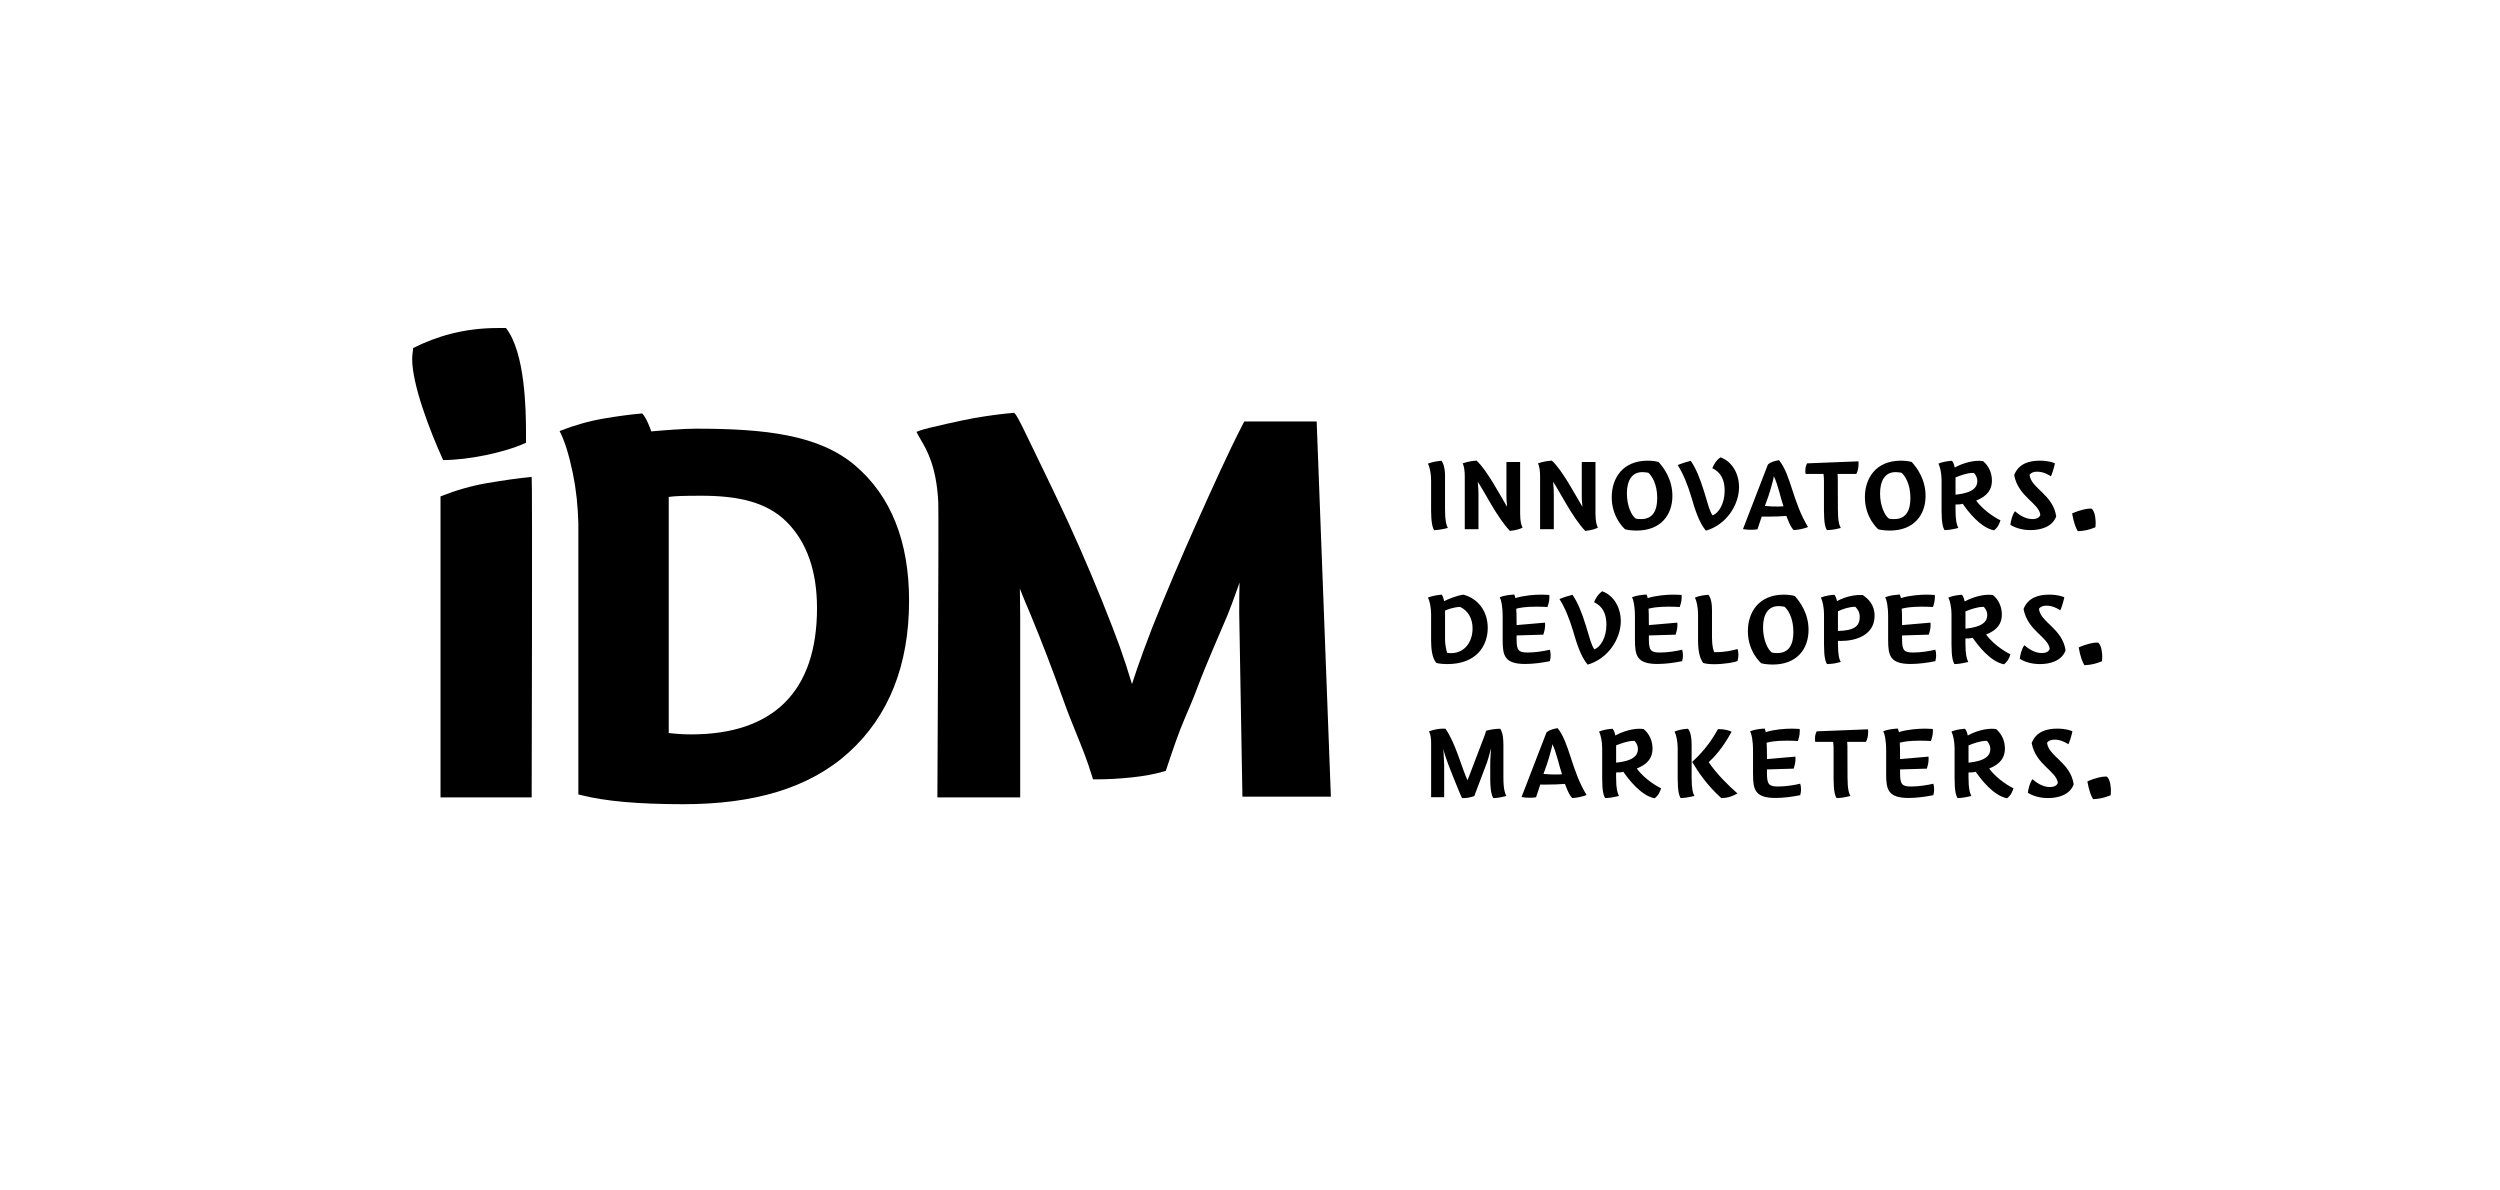 <?xml version="1.0" encoding="UTF-8"?>
<svg id="IDM" xmlns="http://www.w3.org/2000/svg" version="1.1" viewBox="0 0 210 100">
  <!-- Generator: Adobe Illustrator 29.7.1, SVG Export Plug-In . SVG Version: 2.1.1 Build 8)  -->
  <path d="M104.363,66.921l-.239-13.7c-.032-1.148-.039-2.242-.023-3.247.006-.362.012-.71.02-1.044-.053.156-.109.318-.169.487-.301.854-.578,1.6-.825,2.216-.811,1.933-1.758,4.021-2.58,6.211-.329.876-.664,1.654-1.018,2.478-.537,1.249-.973,2.541-1.557,4.292l-.047.142-.144.042c-.765.223-1.673.392-2.7.502-1.021.11-2.049.166-3.057.166h-.212l-.061-.203c-.416-1.374-.864-2.477-1.338-3.644-.344-.847-.7-1.723-1.073-2.771-.883-2.477-1.82-4.92-2.786-7.259-.31-.713-.596-1.403-.847-2.046-.014-.036-.028-.072-.042-.107.003.084.005.169.008.255.015.659.023,1.365.023,2.119v15.172h-6.954v-.288c.003-.235.122-23.556.073-24.521-.152-3.002-.973-4.394-1.464-5.226-.085-.143-.159-.27-.219-.385l-.147-.282.296-.117c.529-.208,3.886-.934,4.582-1.051,1.21-.205,2.283-.347,3.188-.423l.132-.011.094.094c.216.217.984,1.852,1.338,2.583.877,1.808,2.344,4.836,3.161,6.616,1.297,2.83,2.539,5.779,3.69,8.766.435,1.119.808,2.158,1.108,3.089.198.614.367,1.156.513,1.638.134-.41.283-.856.446-1.337.264-.777.684-1.917,1.247-3.389,1.181-2.953,2.446-5.932,3.76-8.859,1.313-2.923,2.626-5.867,3.901-8.324l.08-.154h6.079l1.194,31.52h-7.428Z"/>
  <path d="M68.629,51.078c0,3.474-.905,6.14-2.688,7.924-1.784,1.783-4.434,2.687-7.876,2.687-.434,0-.832-.015-1.184-.046-.256-.022-.491-.044-.707-.066v-19.835c.279-.039.599-.064.953-.077.471-.015,1.068-.023,1.791-.023,3.096,0,5.515.534,7.188,2.223,1.674,1.69,2.523,4.117,2.523,7.214M76.363,50.461c0-4.994-1.533-8.823-4.557-11.381-3.01-2.545-7.49-3.071-13.315-3.071-1.036,0-2.652.127-3.784.228-.045-.128-.09-.255-.136-.371-.227-.569-.436-.948-.626-1.138-.91.077-1.982.219-3.214.427-1.232.209-2.474.56-3.726,1.052.417.796.786,1.972,1.109,3.526.279,1.348.43,2.755.467,4.217v22.779l.217.056c.981.254,2.201.448,3.624.577,1.413.126,3.088.191,4.979.191,5.892,0,10.573-1.33,13.914-4.367,3.349-3.045,5.047-7.326,5.047-12.725"/>
  <path d="M41.813,27.554c-2.83,0-5.125.688-7.114,1.683,0,.306-.076.459-.076.918,0,2.142,1.453,5.967,2.601,8.491,2.065,0,5.125-.612,6.961-1.453v-.765c0-2.065-.077-6.808-1.683-8.874h-.688Z"/>
  <path d="M44.66,40.062c-.956.081-2.452.299-3.745.519-1.294.221-2.598.593-3.912,1.114.007.013,0,25.286,0,25.286h7.657s.07-26.848,0-26.919"/>
  <path d="M176.846,65.232c-.21,0-.734.066-1.508.406.144.8.328,1.272.485,1.494.642-.039.918-.118,1.468-.328.013-.066.026-.223.026-.38,0-.302-.053-.931-.328-1.18-.026-.013-.105-.013-.144-.013M172.585,62.13c.519,0,.935.245,1.161.387.094-.198.198-.481.34-1.085-.123-.066-.557-.227-1.274-.227-.85,0-1.775.227-2.152,1.208.34,1.841,2.086,2.341,2.199,3.36-.113.255-.377.34-.67.34-.632,0-1.17-.406-1.463-.661-.227.312-.34.793-.387,1.142.444.274,1.019.443,1.699.443.868,0,1.831-.274,2.152-1.151-.264-1.841-2.124-2.36-2.237-3.492.142-.198.368-.264.632-.264M166.904,62.234c.217.245.283.472.283.689,0,.491-.331.991-1.831,1.142v-1.454c.378-.151.972-.377,1.463-.377h.085ZM165.356,64.886c.208,0,.415,0,.604-.057.406.576,1.454,2.001,2.633,2.228.358-.283.462-.595.538-.849-.123-.028-1.359-.699-2.039-1.652.972-.387,1.321-.953,1.321-1.68,0-.604-.245-1.227-.745-1.633-.123-.019-.245-.028-.368-.028-.793,0-1.67.368-2.01.567-.057-.312-.151-.472-.236-.567-.321.028-.718.066-1.133.236.142.264.264.84.264,1.397v2.539c0,1.067.123,1.473.255,1.652.293-.009.576-.038,1.151-.179-.123-.264-.236-.576-.236-1.548v-.425ZM158.437,65.037c0,1.274.151,1.992,1.897,1.992.689,0,1.472-.113,2.067-.236.057-.217.066-.358.066-.481,0-.179-.019-.33-.066-.481-.519.123-1.236.236-1.86.236-.764,0-.934-.17-.934-1.114v-.321l2.246-.066c.057-.179.151-.472.151-.821,0-.113-.009-.113-.009-.189l-2.388.208c0-.764-.01-1.18-.028-1.378.293-.075.755-.17,1.699-.17.302,0,.595.009.925.028.057-.17.161-.481.161-.831,0-.104-.009-.123-.009-.179-.151,0-.302-.028-.661-.028-.557,0-1.482.066-2.19.293-.009-.075-.028-.17-.094-.302-.359.028-.821.066-1.218.226.113.208.245.708.245,1.661v1.954ZM155.182,62.659c0-.085-.009-.264-.019-.34h1.576c.085-.161.189-.434.189-.85,0-.123-.009-.123-.009-.208l-4.314.17c-.066.113-.151.34-.151.623,0,.085.009.17.028.264h1.501c.028.189.038.396.038.585v2.482c0,1.067.123,1.473.255,1.652.293-.009.585-.028,1.161-.179-.123-.208-.245-.576-.245-1.548l-.009-2.652ZM147.256,65.037c0,1.274.151,1.992,1.897,1.992.689,0,1.473-.113,2.067-.236.056-.217.066-.358.066-.481,0-.179-.019-.33-.066-.481-.519.123-1.237.236-1.86.236-.764,0-.935-.17-.935-1.114v-.321l2.246-.066c.057-.179.151-.472.151-.821,0-.113-.009-.113-.009-.189l-2.388.208c0-.764-.009-1.18-.028-1.378.293-.075.755-.17,1.699-.17.302,0,.594.009.925.028.057-.17.16-.481.16-.831,0-.104-.009-.123-.009-.179-.151,0-.302-.028-.661-.028-.557,0-1.482.066-2.19.293-.01-.075-.028-.17-.094-.302-.358.028-.821.066-1.218.226.113.208.245.708.245,1.661v1.954ZM142.143,63.999c.51.849,1.218,1.935,2.445,3.039.595,0,1.029-.207,1.359-.387-.783-.689-1.746-1.633-2.416-2.633.849-.755,1.491-1.765,1.925-2.549-.208-.113-.585-.226-1.142-.226-.434.774-1.067,1.756-2.171,2.756M142.096,62.489c-.009-.434-.047-.944-.302-1.274-.387.019-.783.094-1.132.236.142.264.264.84.264,1.397v2.539c0,1.067.123,1.473.255,1.652.293-.009.576-.047,1.151-.179-.123-.217-.236-.576-.236-1.548v-2.822ZM137.303,62.234c.217.245.283.472.283.689,0,.491-.33.991-1.831,1.142v-1.454c.377-.151.972-.377,1.463-.377h.085ZM135.755,64.886c.208,0,.415,0,.604-.057.406.576,1.454,2.001,2.633,2.228.359-.283.463-.595.538-.849-.123-.028-1.359-.699-2.039-1.652.972-.387,1.321-.953,1.321-1.68,0-.604-.245-1.227-.746-1.633-.123-.019-.245-.028-.368-.028-.793,0-1.671.368-2.011.567-.056-.312-.151-.472-.236-.567-.321.028-.717.066-1.132.236.142.264.264.84.264,1.397v2.539c0,1.067.123,1.473.255,1.652.293-.009.576-.038,1.151-.179-.123-.264-.236-.576-.236-1.548v-.425ZM130.622,65.056c-.179,0-.529,0-.972-.047.151-.425.377-.944.689-2.18.028-.104.047-.217.057-.321.33.632.585,1.869.812,2.53-.17.019-.406.019-.585.019M129.904,61.526l-2.095,5.427c.245.047.481.057.67.057.18,0,.359-.009.548-.038l.359-1.076c.047.009.094.009.151.009h.396c.5,0,1.076-.019,1.52-.057l.198.491c.104.264.274.557.415.698.331-.019.774-.085,1.208-.255-1.284-2.095-1.435-4.389-2.435-5.616-.274.047-.632.104-.935.359M126.282,62.489c0-.774-.151-1.114-.264-1.274-.368,0-.84.066-1.189.17-.028.123-.085.302-.113.377l-1.444,3.785c-.472-1-.991-3.096-1.85-4.332-.047-.009-.113-.009-.198-.009-.264,0-.708.047-1.189.227.142.264.18.632.18.944v4.587h1.095v-2.709c0-.104-.009-.321-.066-1.369.104.613.585,1.793,1.246,3.417.113.283.245.576.321.736h.113c.274,0,.566-.047.916-.17l1.067-2.822c.076-.217.161-.5.34-1.189-.066.831-.066,1.18-.066,1.407v1.123c0,1.076.142,1.482.264,1.652.293-.009.567-.038,1.086-.179-.113-.208-.245-.576-.245-1.548v-2.822Z"/>
  <path d="M176.117,53.977c-.21,0-.734.066-1.508.407.144.8.328,1.272.485,1.494.642-.039.918-.118,1.468-.328.013-.065.026-.223.026-.38,0-.302-.053-.931-.328-1.18-.026-.013-.105-.013-.144-.013M171.904,50.875c.519,0,.935.245,1.161.387.094-.198.198-.481.34-1.086-.123-.066-.557-.226-1.274-.226-.85,0-1.775.226-2.152,1.208.34,1.841,2.086,2.341,2.199,3.36-.113.255-.378.34-.67.34-.632,0-1.17-.406-1.463-.661-.227.311-.34.793-.387,1.142.443.274,1.019.444,1.699.444.868,0,1.831-.274,2.152-1.151-.264-1.841-2.124-2.36-2.237-3.492.142-.198.368-.264.632-.264M166.647,50.979c.217.245.283.472.283.689,0,.491-.33.991-1.831,1.142v-1.454c.377-.151.972-.377,1.463-.377h.085ZM165.099,53.631c.207,0,.415,0,.604-.057.406.576,1.454,2.001,2.633,2.228.359-.283.462-.595.538-.85-.123-.028-1.359-.699-2.039-1.652.972-.387,1.321-.953,1.321-1.68,0-.604-.245-1.227-.746-1.633-.123-.019-.245-.028-.368-.028-.793,0-1.671.368-2.011.566-.057-.311-.151-.472-.236-.566-.321.028-.717.066-1.133.236.142.264.264.84.264,1.397v2.539c0,1.067.123,1.473.255,1.652.293-.009.576-.038,1.152-.179-.123-.264-.236-.576-.236-1.548v-.425ZM158.605,53.782c0,1.274.151,1.992,1.897,1.992.689,0,1.473-.113,2.067-.236.056-.217.066-.359.066-.481,0-.179-.019-.33-.066-.481-.519.123-1.237.236-1.86.236-.764,0-.935-.17-.935-1.114v-.321l2.246-.066c.057-.179.151-.472.151-.821,0-.113-.009-.113-.009-.189l-2.388.207c0-.764-.009-1.18-.028-1.378.293-.076.755-.17,1.699-.17.302,0,.595.009.925.028.057-.17.16-.481.16-.831,0-.104-.009-.123-.009-.18-.151,0-.302-.028-.661-.028-.557,0-1.482.066-2.19.293-.009-.075-.028-.17-.094-.302-.358.028-.821.066-1.218.227.113.207.245.708.245,1.661v1.954ZM154.387,52.999v-1.652c.444-.207.925-.368,1.454-.377.142.142.377.396.377.85,0,.755-.425,1.151-1.831,1.18M154.387,53.83c.028.009.104.009.264.009,1.218,0,2.813-.472,2.813-2.114,0-.972-.557-1.425-.982-1.737-.085-.009-.16-.009-.245-.009-.793,0-1.586.312-1.925.519-.066-.302-.161-.463-.226-.538-.321.028-.718.066-1.133.236.142.264.264.84.264,1.397v2.539c0,1.067.123,1.473.255,1.652.293-.009.576-.038.793-.094l.359-.085c-.123-.217-.236-.576-.236-1.548v-.227ZM149.889,50.96c.283.227.755.925.755,2.124,0,1.038-.349,1.774-1.359,1.774-.113,0-.274,0-.453-.047-.34-.245-.736-1.067-.736-2.105,0-1.057.406-1.793,1.293-1.793.094,0,.245.009.5.047M151.918,52.905c0-1.387-.727-2.369-1.161-2.841-.132-.038-.425-.113-.906-.113-2.143,0-3.03,1.51-3.03,3.068,0,1.699,1.057,2.643,1.133,2.699.028.009.406.104.953.104,2.048,0,3.011-1.321,3.011-2.917M143.806,51.234c0-.774-.17-1.123-.302-1.274-.321.028-.717.066-1.132.236.142.264.264.84.264,1.397v2.246c0,1.142.274,1.642.434,1.85.236.075.567.104.916.104.821,0,1.831-.161,1.973-.283.057-.255.066-.378.066-.51,0-.179-.019-.33-.066-.481-.519.123-.953.264-1.944.264-.076-.057-.208-.491-.208-1.218v-2.331ZM137.337,53.782c0,1.274.151,1.992,1.897,1.992.689,0,1.472-.113,2.067-.236.057-.217.066-.359.066-.481,0-.179-.019-.33-.066-.481-.519.123-1.237.236-1.86.236-.764,0-.935-.17-.935-1.114v-.321l2.246-.066c.057-.179.151-.472.151-.821,0-.113-.01-.113-.01-.189l-2.388.207c0-.764-.009-1.18-.028-1.378.293-.076.755-.17,1.699-.17.302,0,.595.009.925.028.057-.17.161-.481.161-.831,0-.104-.009-.123-.009-.18-.151,0-.302-.028-.661-.028-.557,0-1.482.066-2.19.293-.009-.075-.028-.17-.094-.302-.359.028-.821.066-1.218.227.113.207.245.708.245,1.661v1.954ZM134.939,52.461c0,1.114-.5,1.888-1.01,2.086-.264-.358-.378-.897-.718-2.001-.33-1.067-.68-1.944-1.123-2.586-.293.085-.661.179-1.095.358.444.68.85,1.68,1.142,2.671.293,1.001.632,2.133,1.227,2.841,1.727-.5,2.785-2.171,2.785-3.662,0-1.057-.529-2.124-1.557-2.501-.377.255-.576.642-.689.916.736.34,1.038,1.01,1.038,1.878M126.224,53.782c0,1.274.151,1.992,1.897,1.992.689,0,1.473-.113,2.067-.236.057-.217.066-.359.066-.481,0-.179-.019-.33-.066-.481-.519.123-1.236.236-1.859.236-.765,0-.935-.17-.935-1.114v-.321l2.246-.066c.056-.179.151-.472.151-.821,0-.113-.009-.113-.009-.189l-2.388.207c0-.764-.01-1.18-.028-1.378.293-.076.755-.17,1.699-.17.302,0,.595.009.925.028.057-.17.161-.481.161-.831,0-.104-.009-.123-.009-.18-.151,0-.302-.028-.661-.028-.557,0-1.482.066-2.19.293-.009-.075-.028-.17-.094-.302-.359.028-.821.066-1.218.227.113.207.245.708.245,1.661v1.954ZM121.383,51.29c.161-.075.67-.283,1.265-.311.717.34,1.048,1.029,1.048,1.812,0,1.067-.613,2.076-1.831,2.076-.113,0-.226-.009-.283-.019-.104-.151-.198-.783-.198-1.104v-2.454ZM120.213,53.839c.009.623.066,1.425.444,1.85.302.075.651.094.925.094,2.435,0,3.388-1.529,3.388-3.039,0-1.35-.764-2.454-2.048-2.794-.68.104-1.369.425-1.614.548-.056-.293-.142-.481-.207-.548-.302.028-.736.085-1.152.245.142.264.264.84.264,1.397v2.246Z"/>
  <path d="M175.565,42.723c-.21,0-.734.066-1.508.406.144.8.328,1.272.485,1.494.642-.039.918-.118,1.468-.328.013-.066.026-.223.026-.38,0-.302-.053-.931-.328-1.18-.026-.013-.105-.013-.144-.013M171.116,39.621c.519,0,.935.245,1.161.387.094-.198.198-.481.34-1.085-.123-.066-.557-.227-1.274-.227-.85,0-1.775.227-2.152,1.208.34,1.841,2.086,2.341,2.199,3.36-.113.255-.378.34-.67.34-.632,0-1.17-.406-1.463-.661-.227.312-.34.793-.387,1.142.444.274,1.019.443,1.699.443.868,0,1.831-.274,2.152-1.151-.264-1.841-2.124-2.36-2.237-3.492.142-.198.368-.264.632-.264M165.812,39.724c.217.245.283.472.283.689,0,.491-.33.991-1.831,1.142v-1.454c.378-.151.972-.377,1.463-.377h.085ZM164.264,42.377c.208,0,.415,0,.604-.057.406.576,1.454,2.001,2.633,2.228.358-.283.462-.595.538-.849-.123-.028-1.359-.699-2.039-1.652.972-.387,1.321-.953,1.321-1.68,0-.604-.245-1.227-.746-1.633-.123-.019-.245-.028-.368-.028-.793,0-1.67.368-2.01.567-.057-.312-.151-.472-.236-.567-.321.028-.718.066-1.133.236.142.264.264.84.264,1.397v2.539c0,1.067.123,1.473.255,1.652.293-.009.576-.038,1.152-.179-.123-.264-.236-.576-.236-1.548v-.425ZM159.719,39.706c.283.226.755.925.755,2.124,0,1.038-.349,1.774-1.359,1.774-.113,0-.274,0-.453-.047-.34-.245-.736-1.067-.736-2.105,0-1.057.406-1.793,1.293-1.793.094,0,.245.009.5.047M161.748,41.65c0-1.388-.727-2.369-1.161-2.841-.132-.038-.425-.113-.906-.113-2.142,0-3.03,1.51-3.03,3.068,0,1.699,1.057,2.643,1.132,2.7.028.009.406.104.954.104,2.048,0,3.011-1.321,3.011-2.917M154.374,40.149c0-.085-.009-.264-.019-.34h1.576c.085-.16.189-.434.189-.849,0-.123-.01-.123-.01-.208l-4.314.17c-.066.113-.151.34-.151.623,0,.085.009.17.028.264h1.501c.028.189.038.396.038.585v2.482c0,1.067.123,1.473.255,1.652.293-.009.585-.028,1.161-.179-.123-.208-.245-.576-.245-1.548l-.009-2.652ZM149.223,42.547c-.179,0-.529,0-.972-.047.151-.425.377-.944.689-2.18.028-.104.047-.217.057-.321.33.632.585,1.869.812,2.53-.17.019-.406.019-.585.019M148.505,39.017l-2.095,5.427c.245.047.481.057.67.057.179,0,.359-.009.548-.038l.359-1.076c.047.009.094.009.151.009h.396c.5,0,1.076-.019,1.52-.057l.198.491c.104.264.274.557.415.698.331-.019.774-.085,1.208-.255-1.284-2.095-1.435-4.389-2.435-5.616-.274.047-.632.104-.935.359M144.871,41.207c0,1.114-.5,1.888-1.01,2.086-.264-.359-.377-.897-.717-2.001-.33-1.067-.68-1.944-1.123-2.586-.293.085-.661.18-1.095.359.444.68.849,1.68,1.142,2.671.293,1,.632,2.133,1.227,2.841,1.727-.5,2.785-2.171,2.785-3.662,0-1.057-.529-2.124-1.557-2.501-.377.255-.576.642-.689.916.736.34,1.038,1.01,1.038,1.879M138.451,39.706c.283.226.755.925.755,2.124,0,1.038-.349,1.774-1.359,1.774-.113,0-.274,0-.453-.047-.34-.245-.736-1.067-.736-2.105,0-1.057.406-1.793,1.293-1.793.094,0,.245.009.5.047M140.481,41.65c0-1.388-.727-2.369-1.161-2.841-.132-.038-.425-.113-.906-.113-2.143,0-3.03,1.51-3.03,3.068,0,1.699,1.057,2.643,1.132,2.7.028.009.406.104.954.104,2.048,0,3.011-1.321,3.011-2.917M130.518,41.423c-.009-.255-.009-.481-.057-.953.472.661,1.614,3.001,2.699,4.125.548-.057.887-.17,1.067-.283-.094-.151-.207-.453-.207-1.161v-4.342h-1.152v2.879c0,.151,0,.377.057.887-.548-.906-1.699-3.106-2.567-3.88-.123,0-.642.038-1.17.227.142.264.179.698.179,1.104v4.427h1.152v-3.03ZM124.19,41.423c-.01-.255-.01-.481-.057-.953.472.661,1.614,3.001,2.7,4.125.547-.057.887-.17,1.067-.283-.094-.151-.208-.453-.208-1.161v-4.342h-1.151v2.879c0,.151,0,.377.056.887-.547-.906-1.699-3.106-2.567-3.88-.123,0-.642.038-1.17.227.142.264.18.698.18,1.104v4.427h1.151v-3.03ZM121.383,39.979c0-.699-.17-1.123-.302-1.274-.321.028-.717.085-1.133.236.142.264.264.84.264,1.397v2.539c0,.972.123,1.473.255,1.652.293-.009.576-.038,1.151-.179-.123-.236-.236-.576-.236-1.548v-2.822Z"/>
</svg>